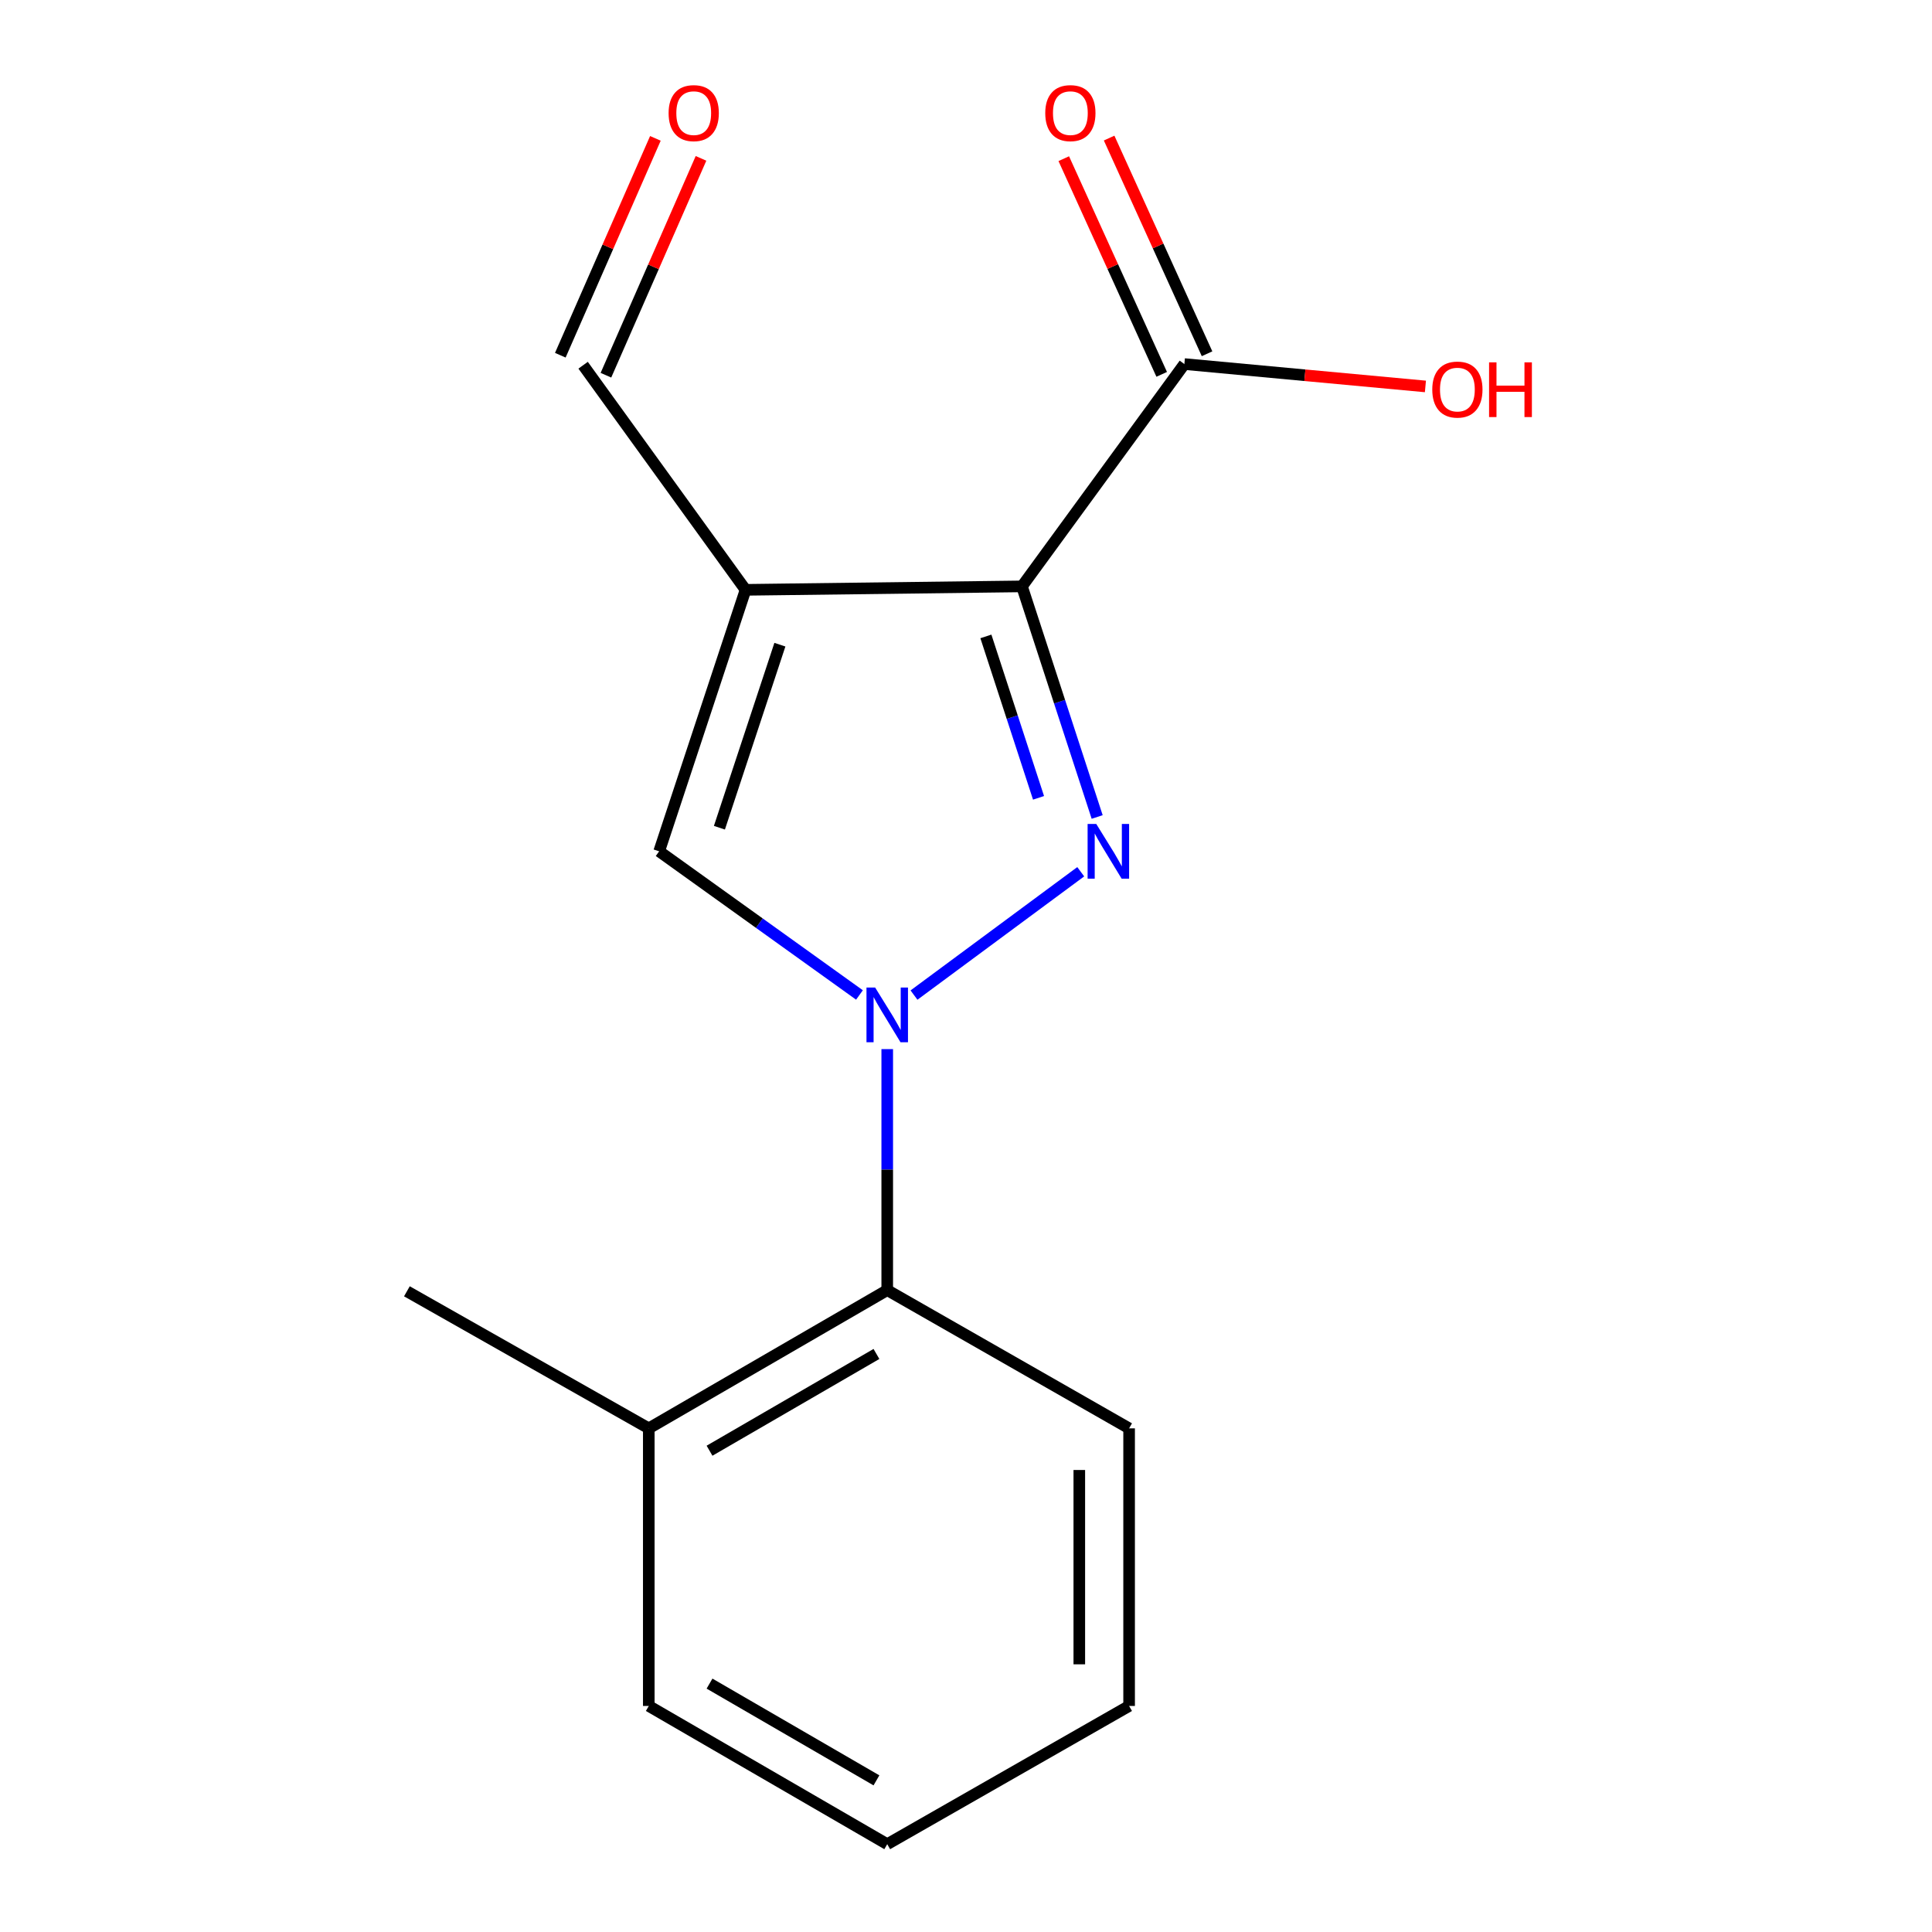 <?xml version='1.0' encoding='iso-8859-1'?>
<svg version='1.1' baseProfile='full'
              xmlns='http://www.w3.org/2000/svg'
                      xmlns:rdkit='http://www.rdkit.org/xml'
                      xmlns:xlink='http://www.w3.org/1999/xlink'
                  xml:space='preserve'
width='1000px' height='1000px' viewBox='0 0 1000 1000'>
<!-- END OF HEADER -->
<rect style='opacity:1.0;fill:#FFFFFF;stroke:none' width='1000' height='1000' x='0' y='0'> </rect>
<path class='bond-0' d='M 567.892,422.87 L 548.43,363.189' style='fill:none;fill-rule:evenodd;stroke:#0000FF;stroke-width:6px;stroke-linecap:butt;stroke-linejoin:miter;stroke-opacity:1' />
<path class='bond-0' d='M 548.43,363.189 L 528.969,303.508' style='fill:none;fill-rule:evenodd;stroke:#000000;stroke-width:6px;stroke-linecap:butt;stroke-linejoin:miter;stroke-opacity:1' />
<path class='bond-0' d='M 537.542,412.959 L 523.919,371.182' style='fill:none;fill-rule:evenodd;stroke:#0000FF;stroke-width:6px;stroke-linecap:butt;stroke-linejoin:miter;stroke-opacity:1' />
<path class='bond-0' d='M 523.919,371.182 L 510.296,329.405' style='fill:none;fill-rule:evenodd;stroke:#000000;stroke-width:6px;stroke-linecap:butt;stroke-linejoin:miter;stroke-opacity:1' />
<path class='bond-1' d='M 559.386,451.213 L 473.085,515.051' style='fill:none;fill-rule:evenodd;stroke:#0000FF;stroke-width:6px;stroke-linecap:butt;stroke-linejoin:miter;stroke-opacity:1' />
<path class='bond-2' d='M 528.969,303.508 L 385.896,305.298' style='fill:none;fill-rule:evenodd;stroke:#000000;stroke-width:6px;stroke-linecap:butt;stroke-linejoin:miter;stroke-opacity:1' />
<path class='bond-4' d='M 528.969,303.508 L 613.03,188.437' style='fill:none;fill-rule:evenodd;stroke:#000000;stroke-width:6px;stroke-linecap:butt;stroke-linejoin:miter;stroke-opacity:1' />
<path class='bond-3' d='M 444.858,514.992 L 393.019,477.814' style='fill:none;fill-rule:evenodd;stroke:#0000FF;stroke-width:6px;stroke-linecap:butt;stroke-linejoin:miter;stroke-opacity:1' />
<path class='bond-3' d='M 393.019,477.814 L 341.18,440.636' style='fill:none;fill-rule:evenodd;stroke:#000000;stroke-width:6px;stroke-linecap:butt;stroke-linejoin:miter;stroke-opacity:1' />
<path class='bond-5' d='M 459.23,543.021 L 459.23,605.396' style='fill:none;fill-rule:evenodd;stroke:#0000FF;stroke-width:6px;stroke-linecap:butt;stroke-linejoin:miter;stroke-opacity:1' />
<path class='bond-5' d='M 459.23,605.396 L 459.23,667.77' style='fill:none;fill-rule:evenodd;stroke:#000000;stroke-width:6px;stroke-linecap:butt;stroke-linejoin:miter;stroke-opacity:1' />
<path class='bond-6' d='M 385.896,305.298 L 301.82,189.039' style='fill:none;fill-rule:evenodd;stroke:#000000;stroke-width:6px;stroke-linecap:butt;stroke-linejoin:miter;stroke-opacity:1' />
<path class='bond-16' d='M 385.896,305.298 L 341.18,440.636' style='fill:none;fill-rule:evenodd;stroke:#000000;stroke-width:6px;stroke-linecap:butt;stroke-linejoin:miter;stroke-opacity:1' />
<path class='bond-16' d='M 403.669,333.687 L 372.367,428.424' style='fill:none;fill-rule:evenodd;stroke:#000000;stroke-width:6px;stroke-linecap:butt;stroke-linejoin:miter;stroke-opacity:1' />
<path class='bond-7' d='M 624.768,183.108 L 599.423,127.288' style='fill:none;fill-rule:evenodd;stroke:#000000;stroke-width:6px;stroke-linecap:butt;stroke-linejoin:miter;stroke-opacity:1' />
<path class='bond-7' d='M 599.423,127.288 L 574.079,71.469' style='fill:none;fill-rule:evenodd;stroke:#FF0000;stroke-width:6px;stroke-linecap:butt;stroke-linejoin:miter;stroke-opacity:1' />
<path class='bond-7' d='M 601.293,193.766 L 575.948,137.947' style='fill:none;fill-rule:evenodd;stroke:#000000;stroke-width:6px;stroke-linecap:butt;stroke-linejoin:miter;stroke-opacity:1' />
<path class='bond-7' d='M 575.948,137.947 L 550.604,82.128' style='fill:none;fill-rule:evenodd;stroke:#FF0000;stroke-width:6px;stroke-linecap:butt;stroke-linejoin:miter;stroke-opacity:1' />
<path class='bond-10' d='M 613.03,188.437 L 675.412,194.229' style='fill:none;fill-rule:evenodd;stroke:#000000;stroke-width:6px;stroke-linecap:butt;stroke-linejoin:miter;stroke-opacity:1' />
<path class='bond-10' d='M 675.412,194.229 L 737.793,200.02' style='fill:none;fill-rule:evenodd;stroke:#FF0000;stroke-width:6px;stroke-linecap:butt;stroke-linejoin:miter;stroke-opacity:1' />
<path class='bond-8' d='M 459.23,667.77 L 335.809,739.314' style='fill:none;fill-rule:evenodd;stroke:#000000;stroke-width:6px;stroke-linecap:butt;stroke-linejoin:miter;stroke-opacity:1' />
<path class='bond-8' d='M 453.646,700.807 L 367.251,750.887' style='fill:none;fill-rule:evenodd;stroke:#000000;stroke-width:6px;stroke-linecap:butt;stroke-linejoin:miter;stroke-opacity:1' />
<path class='bond-11' d='M 459.23,667.77 L 584.427,739.314' style='fill:none;fill-rule:evenodd;stroke:#000000;stroke-width:6px;stroke-linecap:butt;stroke-linejoin:miter;stroke-opacity:1' />
<path class='bond-9' d='M 313.626,194.215 L 338.233,138.093' style='fill:none;fill-rule:evenodd;stroke:#000000;stroke-width:6px;stroke-linecap:butt;stroke-linejoin:miter;stroke-opacity:1' />
<path class='bond-9' d='M 338.233,138.093 L 362.841,81.971' style='fill:none;fill-rule:evenodd;stroke:#FF0000;stroke-width:6px;stroke-linecap:butt;stroke-linejoin:miter;stroke-opacity:1' />
<path class='bond-9' d='M 290.015,183.862 L 314.622,127.74' style='fill:none;fill-rule:evenodd;stroke:#000000;stroke-width:6px;stroke-linecap:butt;stroke-linejoin:miter;stroke-opacity:1' />
<path class='bond-9' d='M 314.622,127.74 L 339.229,71.618' style='fill:none;fill-rule:evenodd;stroke:#FF0000;stroke-width:6px;stroke-linecap:butt;stroke-linejoin:miter;stroke-opacity:1' />
<path class='bond-12' d='M 335.809,739.314 L 210.611,668.372' style='fill:none;fill-rule:evenodd;stroke:#000000;stroke-width:6px;stroke-linecap:butt;stroke-linejoin:miter;stroke-opacity:1' />
<path class='bond-13' d='M 335.809,739.314 L 335.809,883.002' style='fill:none;fill-rule:evenodd;stroke:#000000;stroke-width:6px;stroke-linecap:butt;stroke-linejoin:miter;stroke-opacity:1' />
<path class='bond-14' d='M 584.427,739.314 L 584.427,883.002' style='fill:none;fill-rule:evenodd;stroke:#000000;stroke-width:6px;stroke-linecap:butt;stroke-linejoin:miter;stroke-opacity:1' />
<path class='bond-14' d='M 558.646,760.867 L 558.646,861.449' style='fill:none;fill-rule:evenodd;stroke:#000000;stroke-width:6px;stroke-linecap:butt;stroke-linejoin:miter;stroke-opacity:1' />
<path class='bond-17' d='M 335.809,883.002 L 459.23,954.545' style='fill:none;fill-rule:evenodd;stroke:#000000;stroke-width:6px;stroke-linecap:butt;stroke-linejoin:miter;stroke-opacity:1' />
<path class='bond-17' d='M 367.251,871.429 L 453.646,921.509' style='fill:none;fill-rule:evenodd;stroke:#000000;stroke-width:6px;stroke-linecap:butt;stroke-linejoin:miter;stroke-opacity:1' />
<path class='bond-15' d='M 584.427,883.002 L 459.23,954.545' style='fill:none;fill-rule:evenodd;stroke:#000000;stroke-width:6px;stroke-linecap:butt;stroke-linejoin:miter;stroke-opacity:1' />
<path  class='atom-0' d='M 567.425 426.476
L 576.705 441.476
Q 577.625 442.956, 579.105 445.636
Q 580.585 448.316, 580.665 448.476
L 580.665 426.476
L 584.425 426.476
L 584.425 454.796
L 580.545 454.796
L 570.585 438.396
Q 569.425 436.476, 568.185 434.276
Q 566.985 432.076, 566.625 431.396
L 566.625 454.796
L 562.945 454.796
L 562.945 426.476
L 567.425 426.476
' fill='#0000FF'/>
<path  class='atom-2' d='M 452.97 511.14
L 462.25 526.14
Q 463.17 527.62, 464.65 530.3
Q 466.13 532.98, 466.21 533.14
L 466.21 511.14
L 469.97 511.14
L 469.97 539.46
L 466.09 539.46
L 456.13 523.06
Q 454.97 521.14, 453.73 518.94
Q 452.53 516.74, 452.17 516.06
L 452.17 539.46
L 448.49 539.46
L 448.49 511.14
L 452.97 511.14
' fill='#0000FF'/>
<path  class='atom-8' d='M 541.02 58.55
Q 541.02 51.75, 544.38 47.95
Q 547.74 44.15, 554.02 44.15
Q 560.3 44.15, 563.66 47.95
Q 567.02 51.75, 567.02 58.55
Q 567.02 65.43, 563.62 69.35
Q 560.22 73.23, 554.02 73.23
Q 547.78 73.23, 544.38 69.35
Q 541.02 65.47, 541.02 58.55
M 554.02 70.03
Q 558.34 70.03, 560.66 67.15
Q 563.02 64.23, 563.02 58.55
Q 563.02 52.99, 560.66 50.19
Q 558.34 47.35, 554.02 47.35
Q 549.7 47.35, 547.34 50.15
Q 545.02 52.95, 545.02 58.55
Q 545.02 64.27, 547.34 67.15
Q 549.7 70.03, 554.02 70.03
' fill='#FF0000'/>
<path  class='atom-10' d='M 346.069 58.55
Q 346.069 51.75, 349.429 47.95
Q 352.789 44.15, 359.069 44.15
Q 365.349 44.15, 368.709 47.95
Q 372.069 51.75, 372.069 58.55
Q 372.069 65.43, 368.669 69.35
Q 365.269 73.23, 359.069 73.23
Q 352.829 73.23, 349.429 69.35
Q 346.069 65.47, 346.069 58.55
M 359.069 70.03
Q 363.389 70.03, 365.709 67.15
Q 368.069 64.23, 368.069 58.55
Q 368.069 52.99, 365.709 50.19
Q 363.389 47.35, 359.069 47.35
Q 354.749 47.35, 352.389 50.15
Q 350.069 52.95, 350.069 58.55
Q 350.069 64.27, 352.389 67.15
Q 354.749 70.03, 359.069 70.03
' fill='#FF0000'/>
<path  class='atom-11' d='M 741.341 201.637
Q 741.341 194.837, 744.701 191.037
Q 748.061 187.237, 754.341 187.237
Q 760.621 187.237, 763.981 191.037
Q 767.341 194.837, 767.341 201.637
Q 767.341 208.517, 763.941 212.437
Q 760.541 216.317, 754.341 216.317
Q 748.101 216.317, 744.701 212.437
Q 741.341 208.557, 741.341 201.637
M 754.341 213.117
Q 758.661 213.117, 760.981 210.237
Q 763.341 207.317, 763.341 201.637
Q 763.341 196.077, 760.981 193.277
Q 758.661 190.437, 754.341 190.437
Q 750.021 190.437, 747.661 193.237
Q 745.341 196.037, 745.341 201.637
Q 745.341 207.357, 747.661 210.237
Q 750.021 213.117, 754.341 213.117
' fill='#FF0000'/>
<path  class='atom-11' d='M 770.741 187.557
L 774.581 187.557
L 774.581 199.597
L 789.061 199.597
L 789.061 187.557
L 792.901 187.557
L 792.901 215.877
L 789.061 215.877
L 789.061 202.797
L 774.581 202.797
L 774.581 215.877
L 770.741 215.877
L 770.741 187.557
' fill='#FF0000'/>
</svg>
